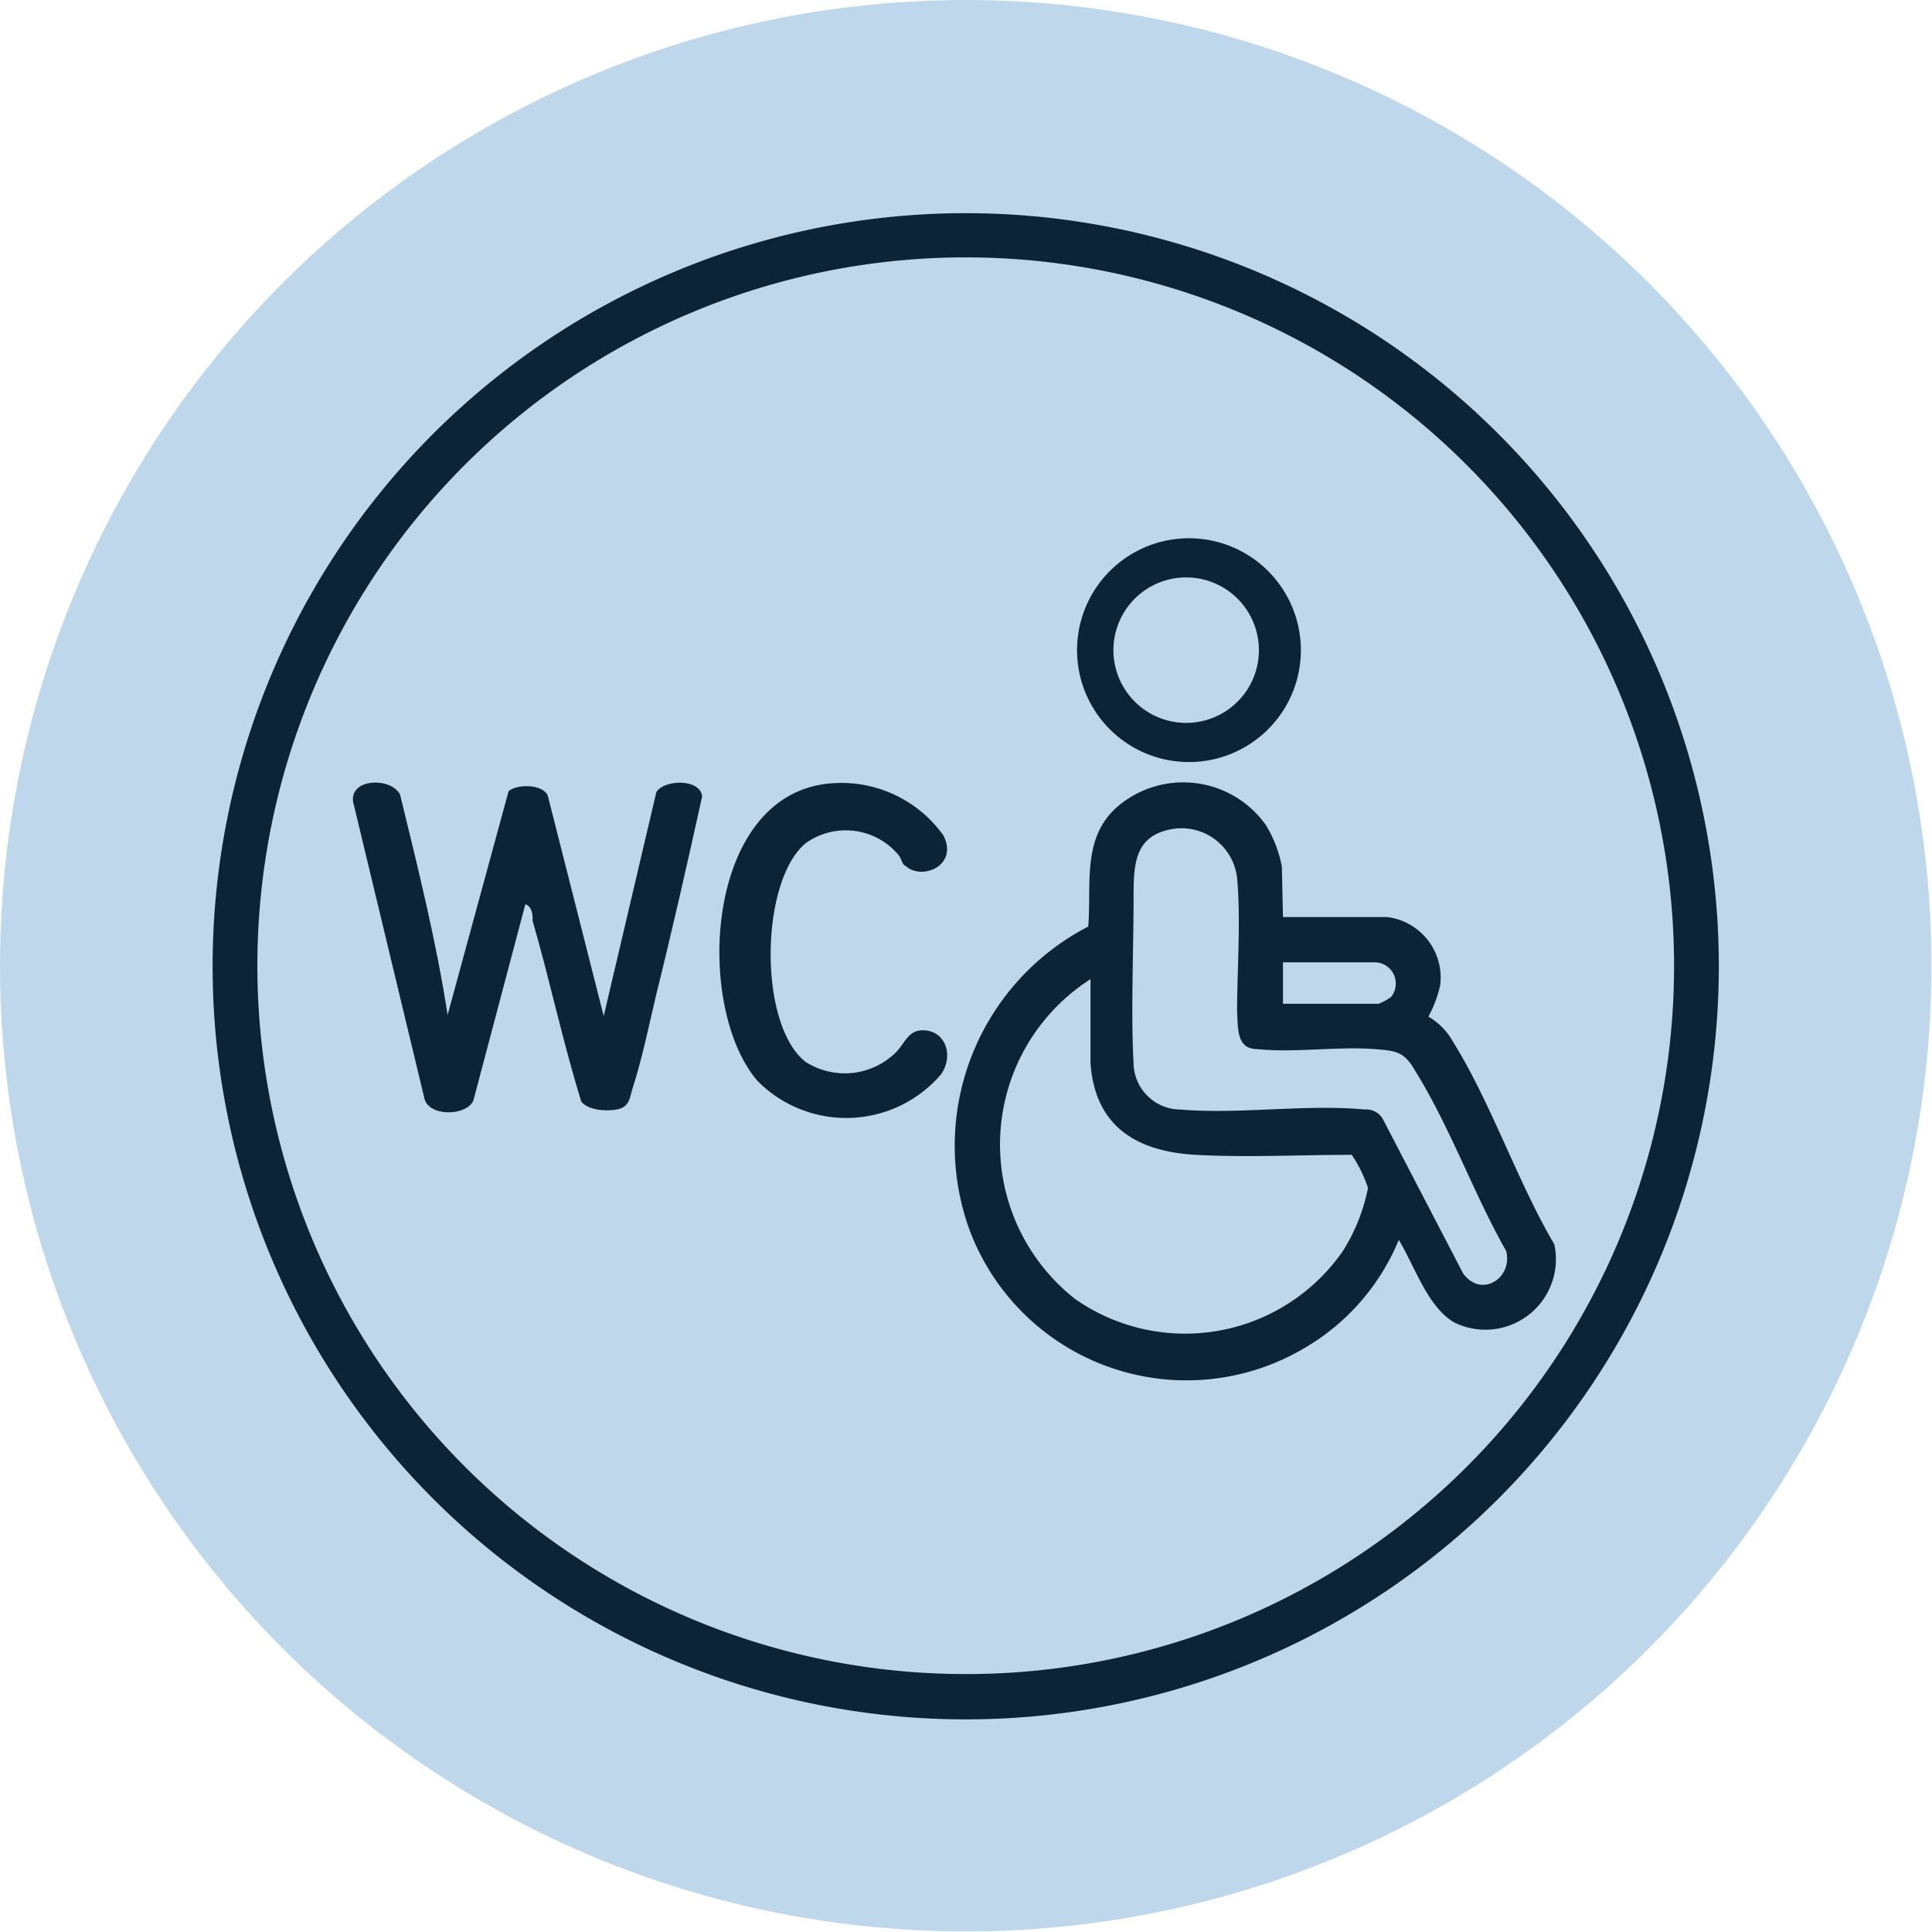 <svg xmlns="http://www.w3.org/2000/svg" viewBox="0 0 34.53 34.53"><defs><style>.cls-1{fill:#bfd7ea;}.cls-2{fill:#0c2435;}</style></defs><g id="Layer_2" data-name="Layer 2"><g id="Layer_1-2" data-name="Layer 1"><circle class="cls-1" cx="17.26" cy="17.26" r="17.26"></circle><path class="cls-2" d="M30.72,17.26A13.46,13.46,0,1,1,17.26,3.81,13.46,13.46,0,0,1,30.72,17.26Zm-.8,0A12.66,12.66,0,1,0,17.26,29.92,12.65,12.65,0,0,0,29.92,17.26Z"></path><path class="cls-2" d="M22.93,16.39l1.86,0a1.09,1.09,0,0,1,.95,1.22,2.22,2.22,0,0,1-.21.56,1.19,1.19,0,0,1,.44.45c.68,1.09,1.15,2.5,1.81,3.62A1.26,1.26,0,0,1,26,23.64c-.48-.27-.71-1-1-1.48a4,4,0,0,1-1.68,1.93,4.14,4.14,0,0,1-6-2.13,4.41,4.41,0,0,1,2.13-5.4c.06-.76-.12-1.59.53-2.15a1.81,1.81,0,0,1,2.64.33,2.16,2.16,0,0,1,.29.75ZM21,14.81c-.74.1-.74.65-.74,1.26,0,.9-.05,2.08,0,2.93a.84.84,0,0,0,.83.83c1.05.09,2.26-.1,3.3,0a.34.34,0,0,1,.33.18l1.43,2.75c.33.45.89.08.77-.4-.57-1-1-2.21-1.62-3.21-.2-.35-.33-.37-.74-.4-.66-.05-1.44.07-2.09,0-.37,0-.34-.36-.36-.66,0-.77.07-1.63,0-2.4A1,1,0,0,0,21,14.81Zm1.93,3.13h1.71a1,1,0,0,0,.22-.12.38.38,0,0,0-.26-.62H22.93Zm-3.44,1V17.5a3.51,3.51,0,0,0-.27,5.72A3.43,3.43,0,0,0,24,22.36a3.3,3.3,0,0,0,.45-1.13,2.5,2.5,0,0,0-.29-.59c-.92,0-1.88.05-2.79,0C20.31,20.58,19.57,20.13,19.49,19Z"></path><path class="cls-2" d="M8,18.14l1.09-4c.15-.13.61-.13.7.08l1,3.94.94-4c.12-.22.77-.26.82.07-.26,1.18-.53,2.37-.82,3.54-.13.55-.26,1.18-.43,1.7-.05.18-.06.32-.28.36s-.52,0-.63-.14c-.33-1.06-.56-2.16-.87-3.23,0-.1,0-.25-.13-.3l-.93,3.51c-.12.28-.82.3-.88-.06l-1.25-5.2c-.17-.5.65-.54.82-.21C7.48,15.55,7.8,16.84,8,18.14Z"></path><path class="cls-2" d="M14.86,14a2.24,2.24,0,0,1,2,.93c.28.54-.39.82-.68.54-.05,0-.07-.14-.13-.2a1.23,1.23,0,0,0-1.65-.2c-.82.68-.85,3.25,0,3.91A1.3,1.3,0,0,0,16,18.82c.19-.18.23-.45.57-.4s.47.46.25.78a2.23,2.23,0,0,1-3.28.12C12.4,18,12.59,14.17,14.86,14Z"></path><path class="cls-2" d="M23.25,11.62a2,2,0,1,1-2-2A2,2,0,0,1,23.25,11.62Zm-.75,0a1.3,1.3,0,1,0-1.3,1.3A1.3,1.3,0,0,0,22.5,11.62Z"></path></g></g></svg>